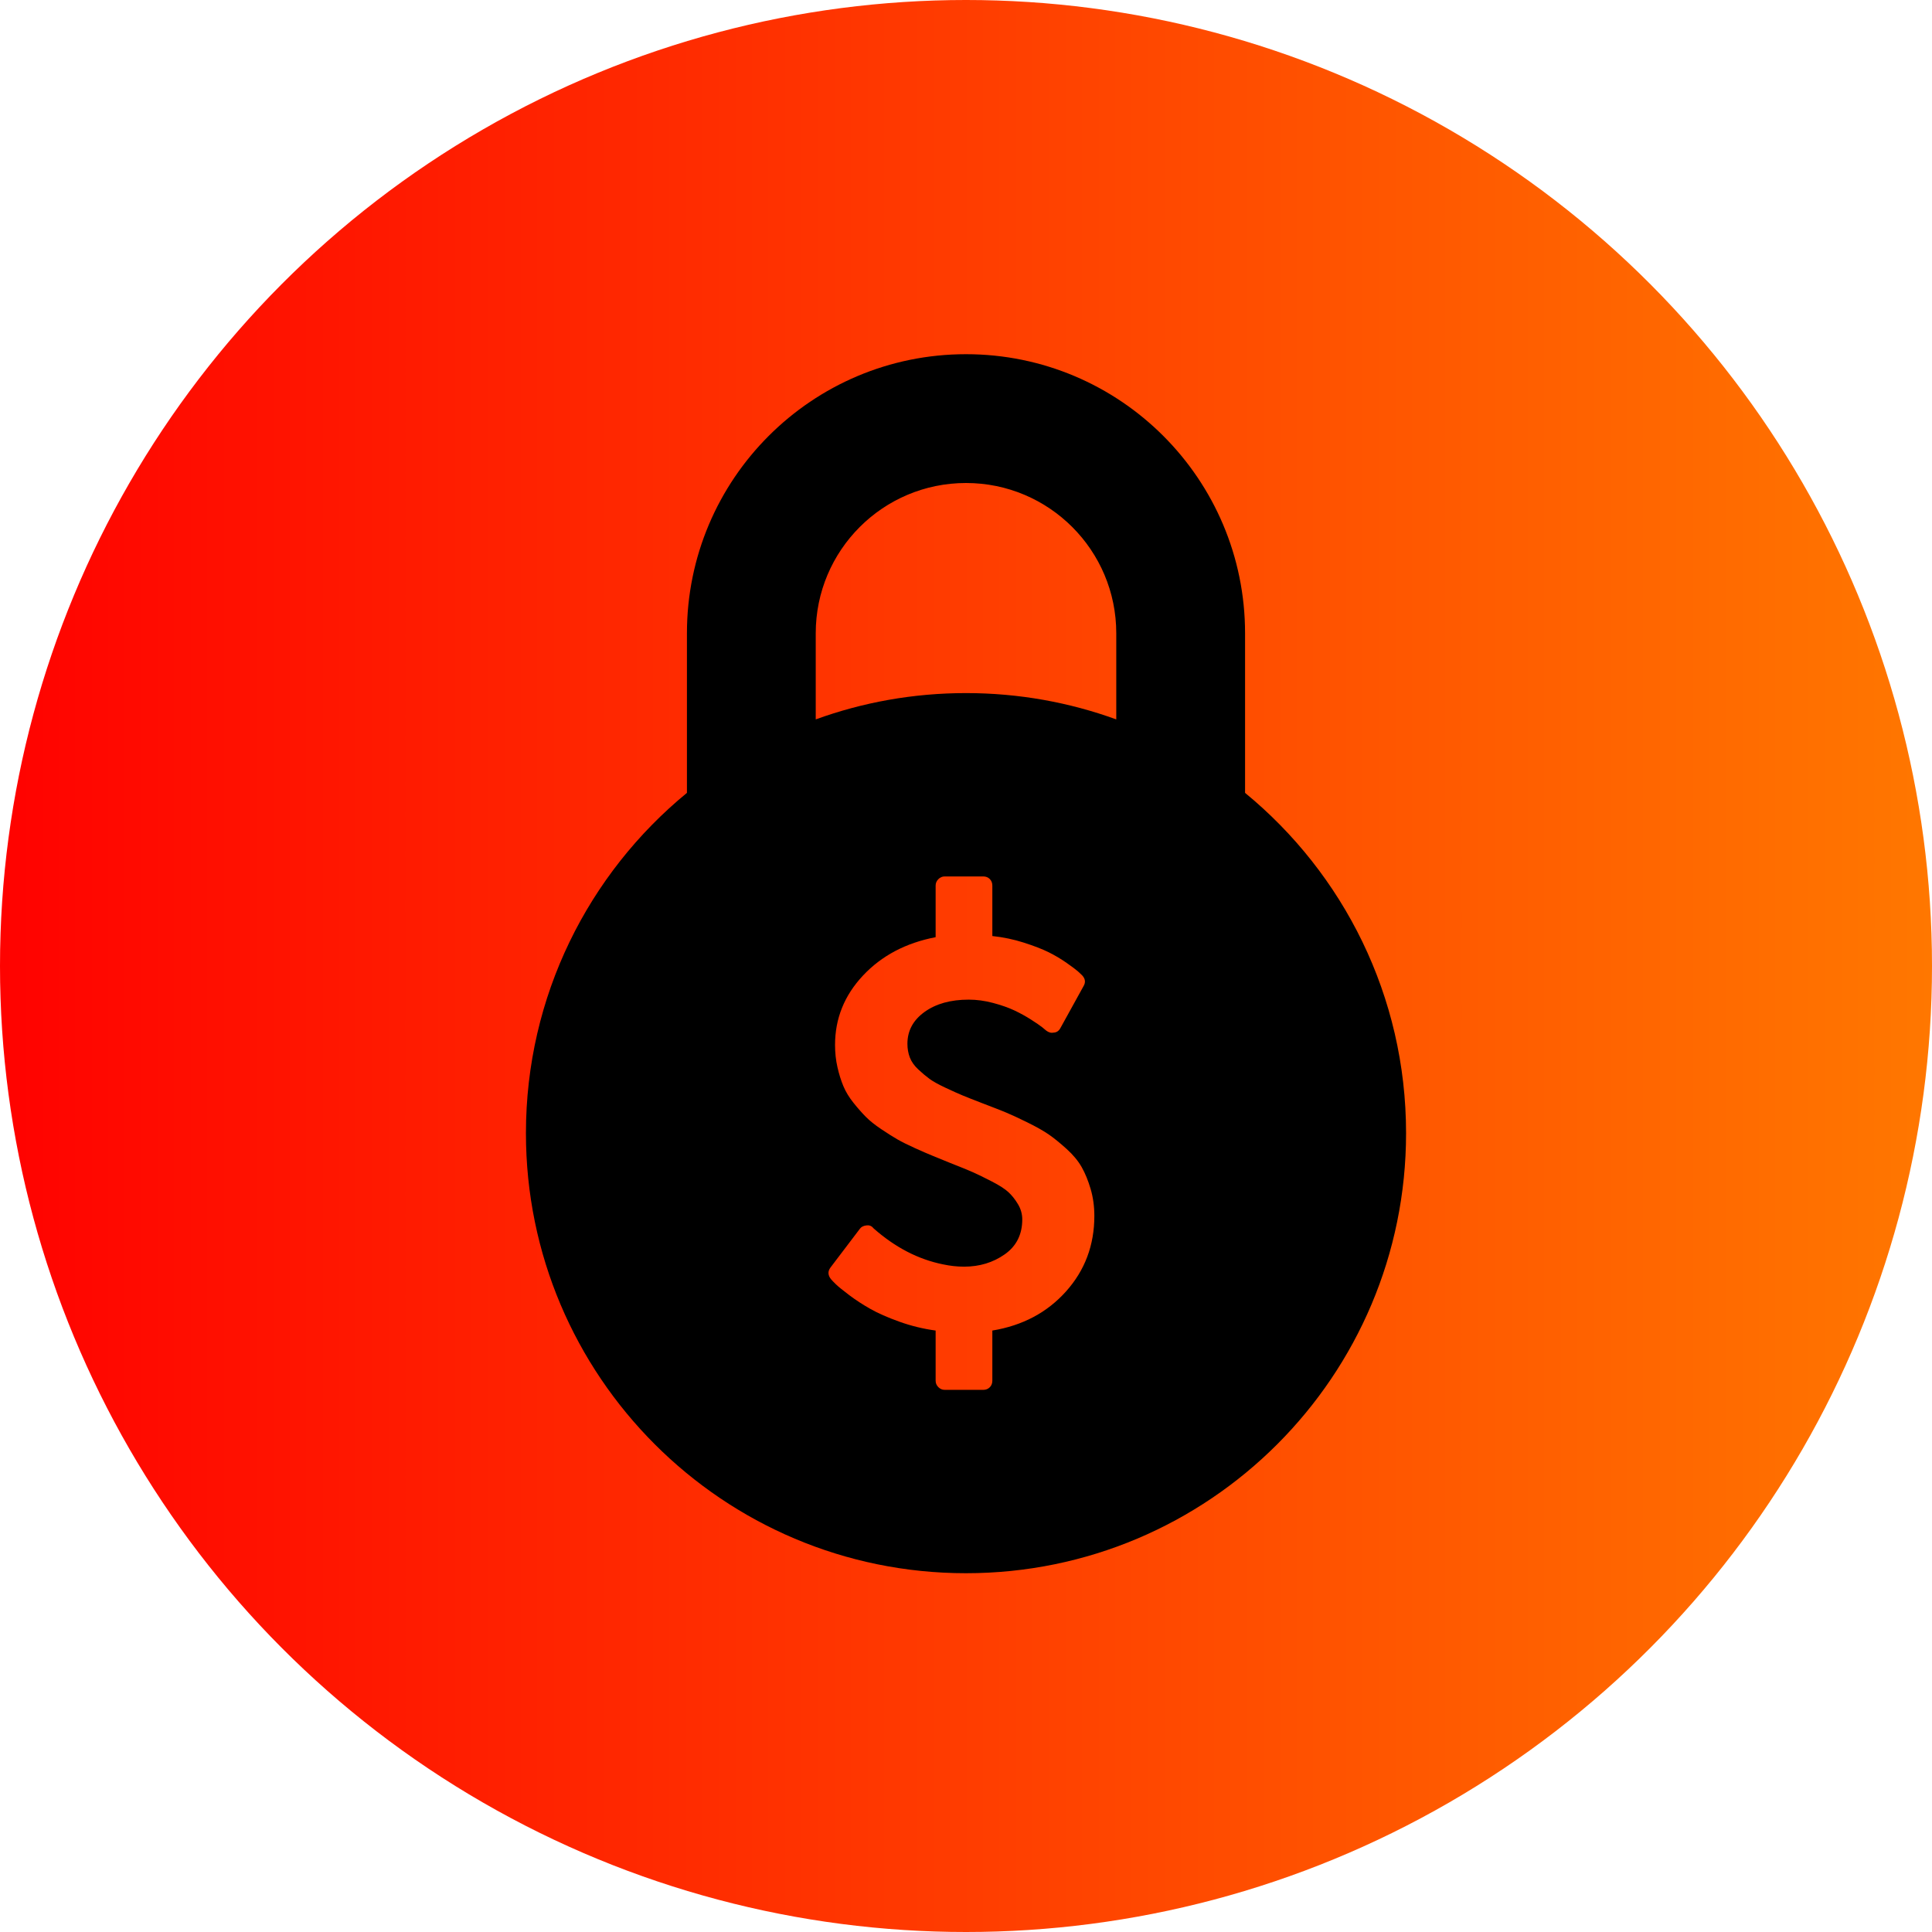 <svg xmlns="http://www.w3.org/2000/svg" width="180" height="180" viewBox="0 0 180 180" fill="none"><circle cx="90" cy="90" r="90" fill="url(#paint0_linear_1537_27968)"></circle><path fill-rule="evenodd" clip-rule="evenodd" d="M49 105.573C49 92.799 54.842 81.389 64 73.87V59C64 44.641 75.641 33 90 33C104.359 33 116 44.641 116 59V73.87C125.158 81.389 131 92.799 131 105.573C131 128.217 112.644 146.573 90 146.573C67.356 146.573 49 128.217 49 105.573ZM90 64.573C85.083 64.573 80.368 65.438 76 67.025V59C76 51.268 82.268 45 90 45C97.732 45 104 51.268 104 59V67.025C99.632 65.438 94.917 64.573 90 64.573ZM99.317 120.321C101.078 118.354 101.958 116.01 101.958 113.287C101.958 112.397 101.843 111.561 101.613 110.778C101.383 109.995 101.104 109.314 100.777 108.736C100.449 108.158 99.98 107.593 99.37 107.041C98.759 106.489 98.21 106.044 97.724 105.706C97.237 105.368 96.569 104.99 95.719 104.572C94.87 104.154 94.197 103.842 93.702 103.638C93.206 103.433 92.489 103.153 91.551 102.797C90.719 102.476 90.1 102.232 89.693 102.063C89.286 101.894 88.75 101.653 88.087 101.342C87.423 101.031 86.927 100.755 86.6 100.515C86.272 100.274 85.923 99.981 85.551 99.634C85.18 99.287 84.918 98.918 84.768 98.526C84.618 98.135 84.542 97.707 84.542 97.245C84.542 96.035 85.073 95.047 86.135 94.282C87.197 93.517 88.569 93.134 90.25 93.134C90.994 93.134 91.75 93.236 92.52 93.441C93.29 93.646 93.95 93.877 94.498 94.135C95.047 94.393 95.564 94.678 96.051 94.989C96.538 95.301 96.883 95.536 97.087 95.697C97.29 95.857 97.418 95.963 97.472 96.017C97.702 96.195 97.941 96.257 98.188 96.204C98.454 96.186 98.657 96.043 98.799 95.777L100.949 91.879C101.162 91.524 101.118 91.186 100.817 90.865C100.711 90.758 100.578 90.634 100.419 90.492C100.259 90.349 99.914 90.091 99.383 89.717C98.852 89.344 98.29 89.01 97.697 88.716C97.104 88.423 96.334 88.125 95.388 87.822C94.441 87.52 93.463 87.315 92.454 87.208V82.51C92.454 82.261 92.374 82.057 92.215 81.896C92.056 81.736 91.852 81.656 91.604 81.656H88.02C87.79 81.656 87.591 81.741 87.423 81.91C87.255 82.079 87.171 82.279 87.171 82.51V87.315C84.392 87.849 82.135 89.041 80.401 90.892C78.666 92.743 77.799 94.896 77.799 97.352C77.799 98.081 77.874 98.775 78.025 99.433C78.175 100.092 78.361 100.684 78.582 101.209C78.803 101.734 79.118 102.25 79.525 102.757C79.932 103.264 80.317 103.7 80.68 104.065C81.042 104.429 81.516 104.808 82.1 105.199C82.684 105.591 83.184 105.906 83.6 106.147C84.016 106.387 84.569 106.663 85.259 106.974C85.949 107.286 86.494 107.521 86.892 107.682C87.29 107.842 87.834 108.064 88.525 108.349C89.48 108.723 90.188 109.012 90.649 109.216C91.109 109.421 91.693 109.706 92.401 110.071C93.109 110.435 93.626 110.769 93.954 111.072C94.281 111.374 94.578 111.748 94.843 112.193C95.109 112.638 95.242 113.109 95.242 113.607C95.242 115.013 94.697 116.099 93.609 116.864C92.52 117.629 91.259 118.012 89.826 118.012C89.171 118.012 88.516 117.94 87.861 117.798C85.56 117.335 83.41 116.223 81.41 114.462L81.356 114.408C81.197 114.212 80.985 114.132 80.719 114.168C80.436 114.203 80.233 114.31 80.109 114.488L77.374 118.092C77.109 118.448 77.126 118.812 77.427 119.186C77.516 119.293 77.671 119.453 77.892 119.667C78.113 119.88 78.525 120.214 79.126 120.668C79.728 121.121 80.383 121.548 81.091 121.949C81.799 122.349 82.697 122.745 83.786 123.137C84.874 123.528 86.002 123.804 87.171 123.964V128.635C87.171 128.867 87.255 129.067 87.423 129.236C87.591 129.405 87.79 129.49 88.02 129.49H91.604C91.852 129.49 92.056 129.409 92.215 129.249C92.374 129.089 92.454 128.884 92.454 128.635V123.964C95.268 123.501 97.556 122.287 99.317 120.321Z" fill="black"></path><defs><linearGradient id="paint0_linear_1537_27968" x1="-3" y1="164.681" x2="184.636" y2="164.681" gradientUnits="userSpaceOnUse"><stop stop-color="#FF0000"></stop><stop offset="1" stop-color="#FF7A00"></stop></linearGradient></defs></svg>